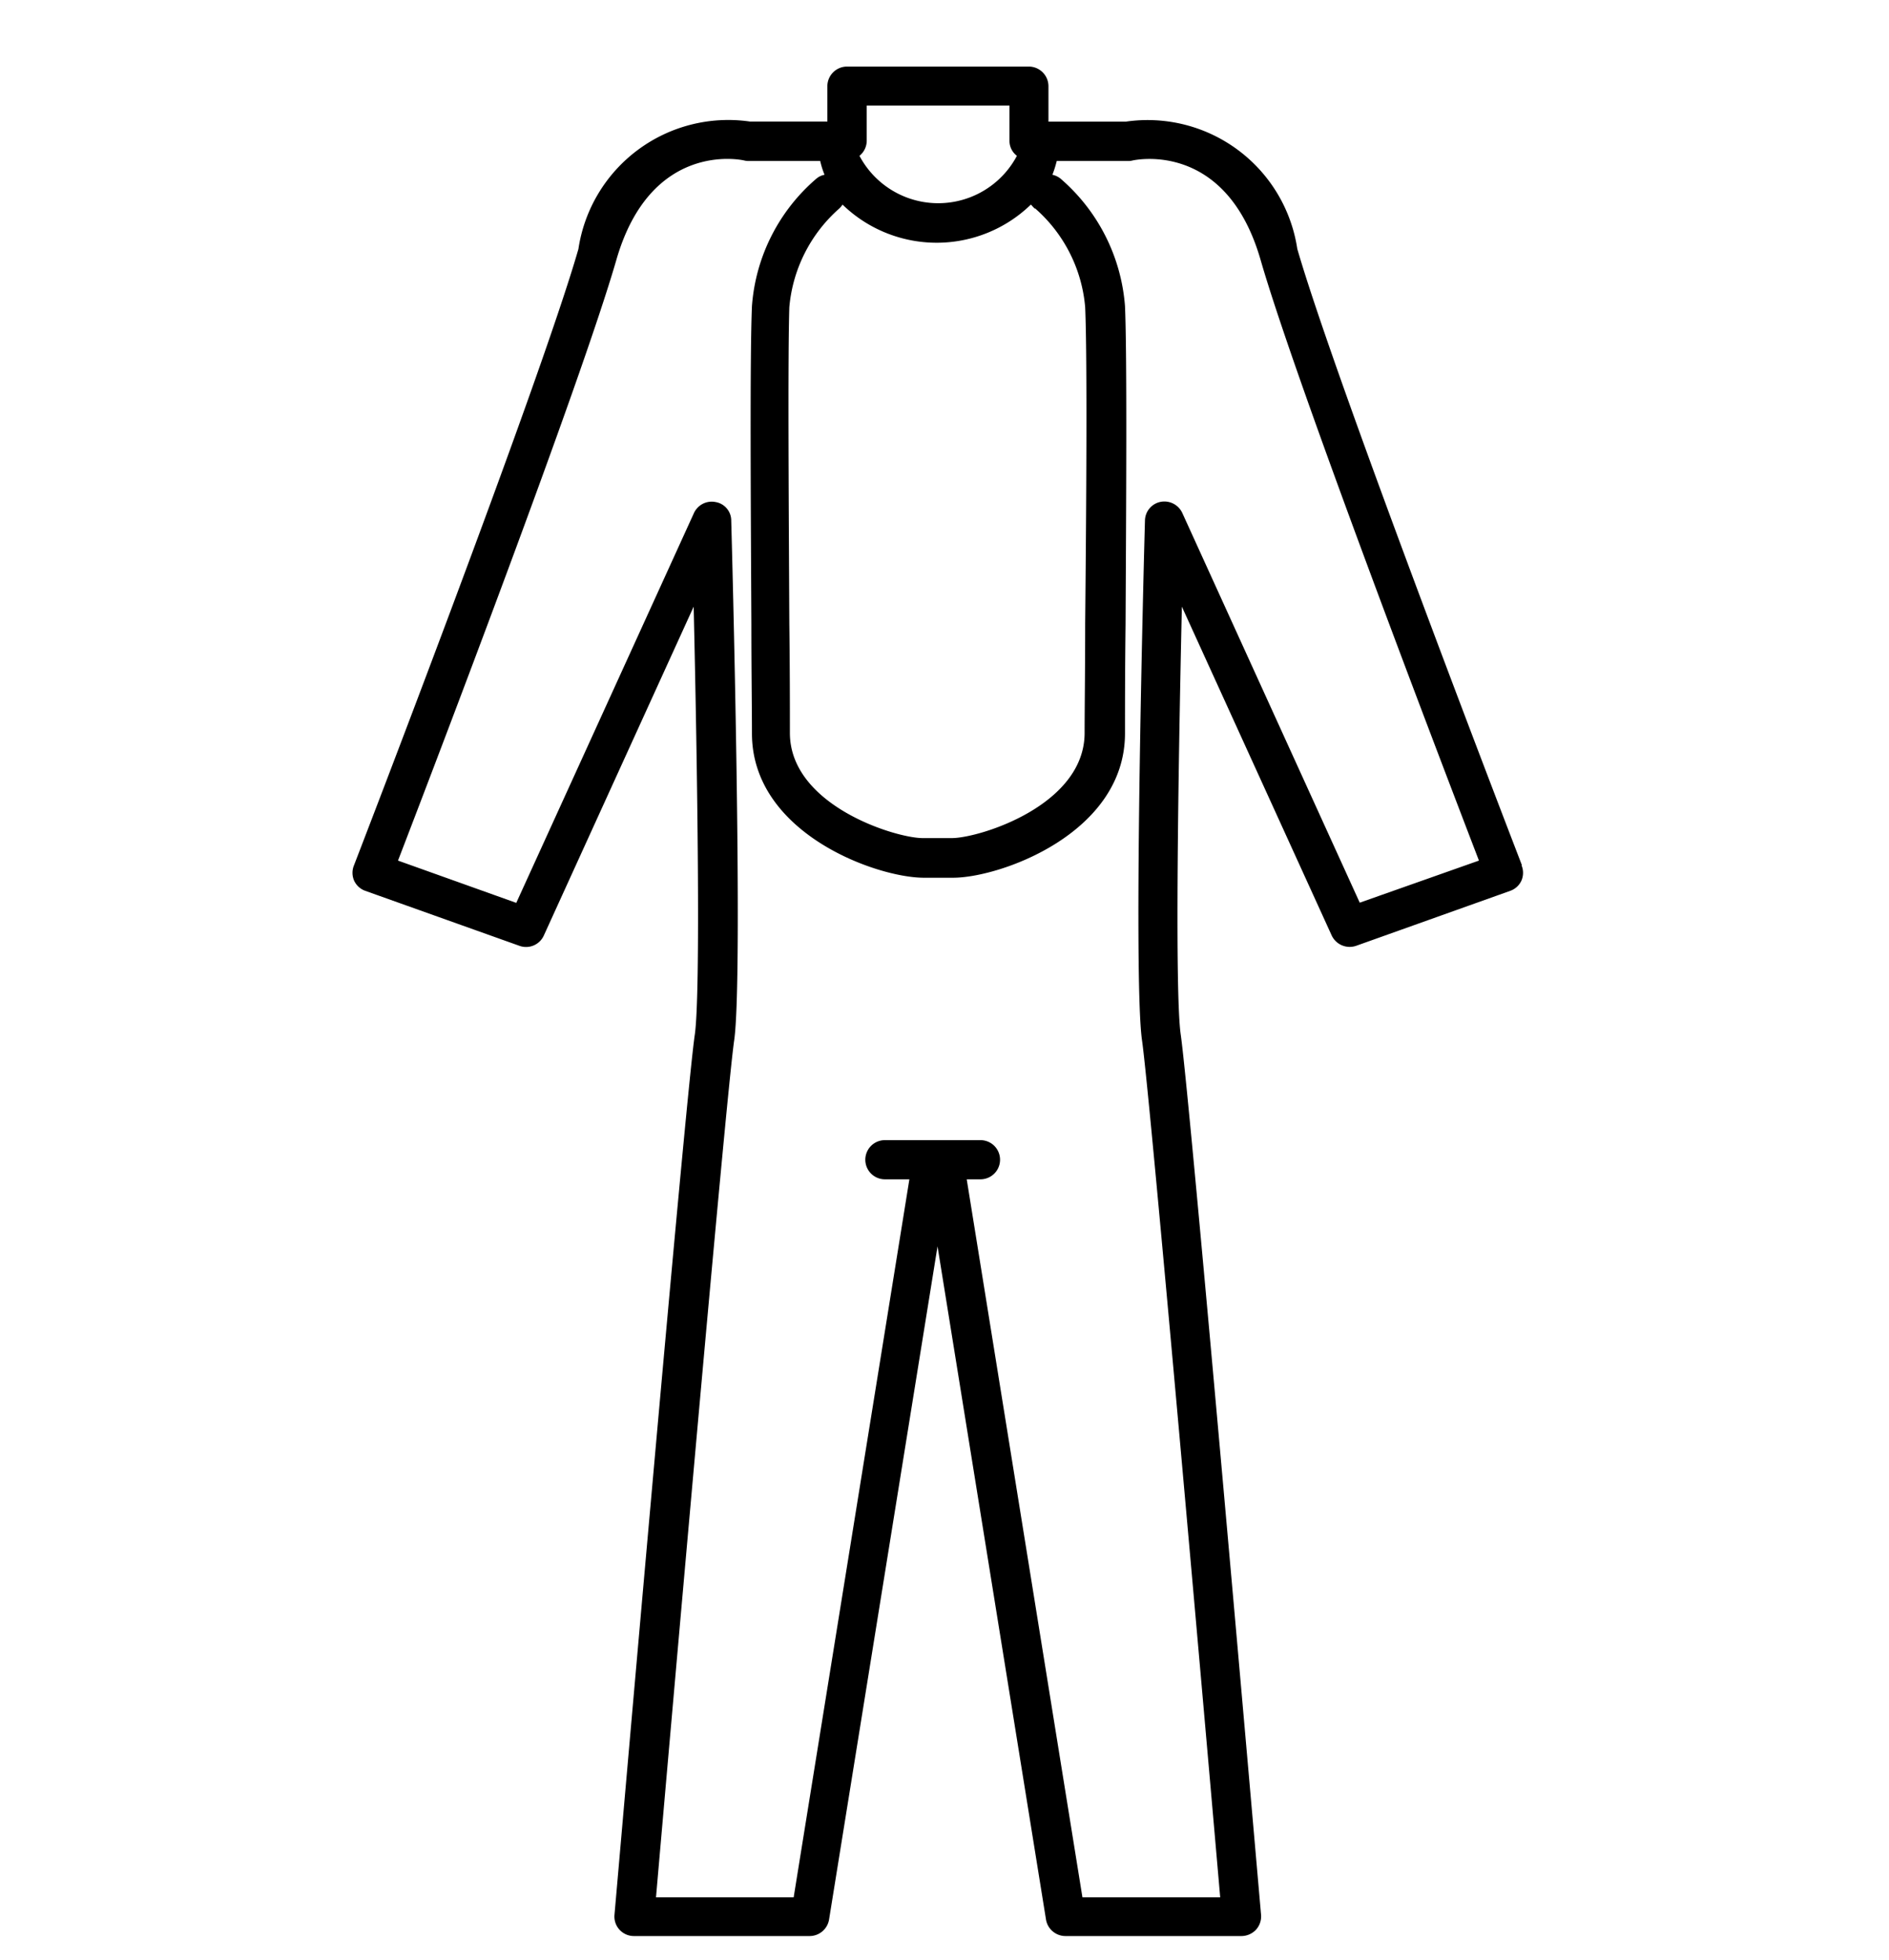 <svg xmlns="http://www.w3.org/2000/svg" xmlns:xlink="http://www.w3.org/1999/xlink" width="20.062" height="20.819" viewBox="0 0 20.062 20.819">
  <defs>
    <clipPath id="clip-path">
      <rect id="Rectangle_4622" data-name="Rectangle 4622" width="20.062" height="20.819" fill="none"/>
    </clipPath>
  </defs>
  <g id="Groupe_20370" data-name="Groupe 20370" clip-path="url(#clip-path)">
    <path id="Tracé_11182" data-name="Tracé 11182" d="M30.428,11.873c-.019-.05-1.965-5.091-2.385-6.544a1.608,1.608,0,0,0-1.822-1.352H25.4V3.6a.209.209,0,0,0-.208-.208H23.26a.209.209,0,0,0-.208.208v.376H22.23a1.609,1.609,0,0,0-1.822,1.354c-.418,1.454-2.364,6.495-2.383,6.544a.209.209,0,0,0,0,.162.206.206,0,0,0,.119.11l1.637.584a.207.207,0,0,0,.26-.11l1.591-3.492c.04,1.73.075,4.107.012,4.546-.1.676-.821,8.992-.853,9.348a.207.207,0,0,0,.208.225h1.865a.21.21,0,0,0,.206-.175l1.152-7.15,1.152,7.15a.21.21,0,0,0,.206.175H27.45a.214.214,0,0,0,.154-.067.211.211,0,0,0,.054-.158c-.031-.354-.755-8.672-.853-9.348-.064-.439-.027-2.814.012-4.546l1.591,3.492a.211.211,0,0,0,.26.11l1.637-.584a.206.206,0,0,0,.119-.11.209.209,0,0,0,0-.162M25.26,4.9a1.57,1.57,0,0,1,.53,1.048c.023.526.012,2.165,0,3.363,0,.48-.006.9-.006,1.158,0,.772-1.121,1.117-1.41,1.117h-.31c-.289,0-1.41-.347-1.41-1.117,0-.262,0-.678-.006-1.158-.006-1.2-.017-2.837,0-3.363a1.58,1.58,0,0,1,.53-1.048.221.221,0,0,0,.035-.042,1.437,1.437,0,0,0,2,0c.017.015.025.029.042.042M23.47,4.182V3.806h1.516v.376a.2.2,0,0,0,.079.158.946.946,0,0,1-1.672,0,.208.208,0,0,0,.077-.158m5.236,8.09L26.822,8.134a.21.21,0,0,0-.231-.119.206.206,0,0,0-.166.2c-.006.2-.131,4.833-.031,5.521.087.6.711,7.728.83,9.1H25.761l-1.229-7.626h.146a.208.208,0,0,0,0-.416H23.663a.208.208,0,0,0,0,.416h.26l-1.229,7.626H21.232c.119-1.368.742-8.493.83-9.1.1-.688-.025-5.322-.031-5.519a.2.2,0,0,0-.166-.2.208.208,0,0,0-.231.119l-1.886,4.138-1.256-.449c.372-.967,1.938-5.06,2.319-6.38.364-1.262,1.318-1.065,1.356-1.056a.189.189,0,0,0,.048.006h.761a.908.908,0,0,0,.046.146.189.189,0,0,0-.085.04,1.973,1.973,0,0,0-.686,1.356c-.023.534-.012,2.179-.006,3.381,0,.478.006.894.006,1.156,0,1.061,1.323,1.533,1.826,1.533h.31c.5,0,1.826-.472,1.826-1.533,0-.26,0-.678.006-1.156.006-1.2.017-2.847-.006-3.381a1.985,1.985,0,0,0-.686-1.356.211.211,0,0,0-.085-.04,1.182,1.182,0,0,0,.046-.146h.761a.173.173,0,0,0,.046-.006c.04-.008.994-.206,1.358,1.056.381,1.323,1.949,5.415,2.319,6.38Z" transform="translate(-14.265 -2.685)"/>
  </g>
</svg>
